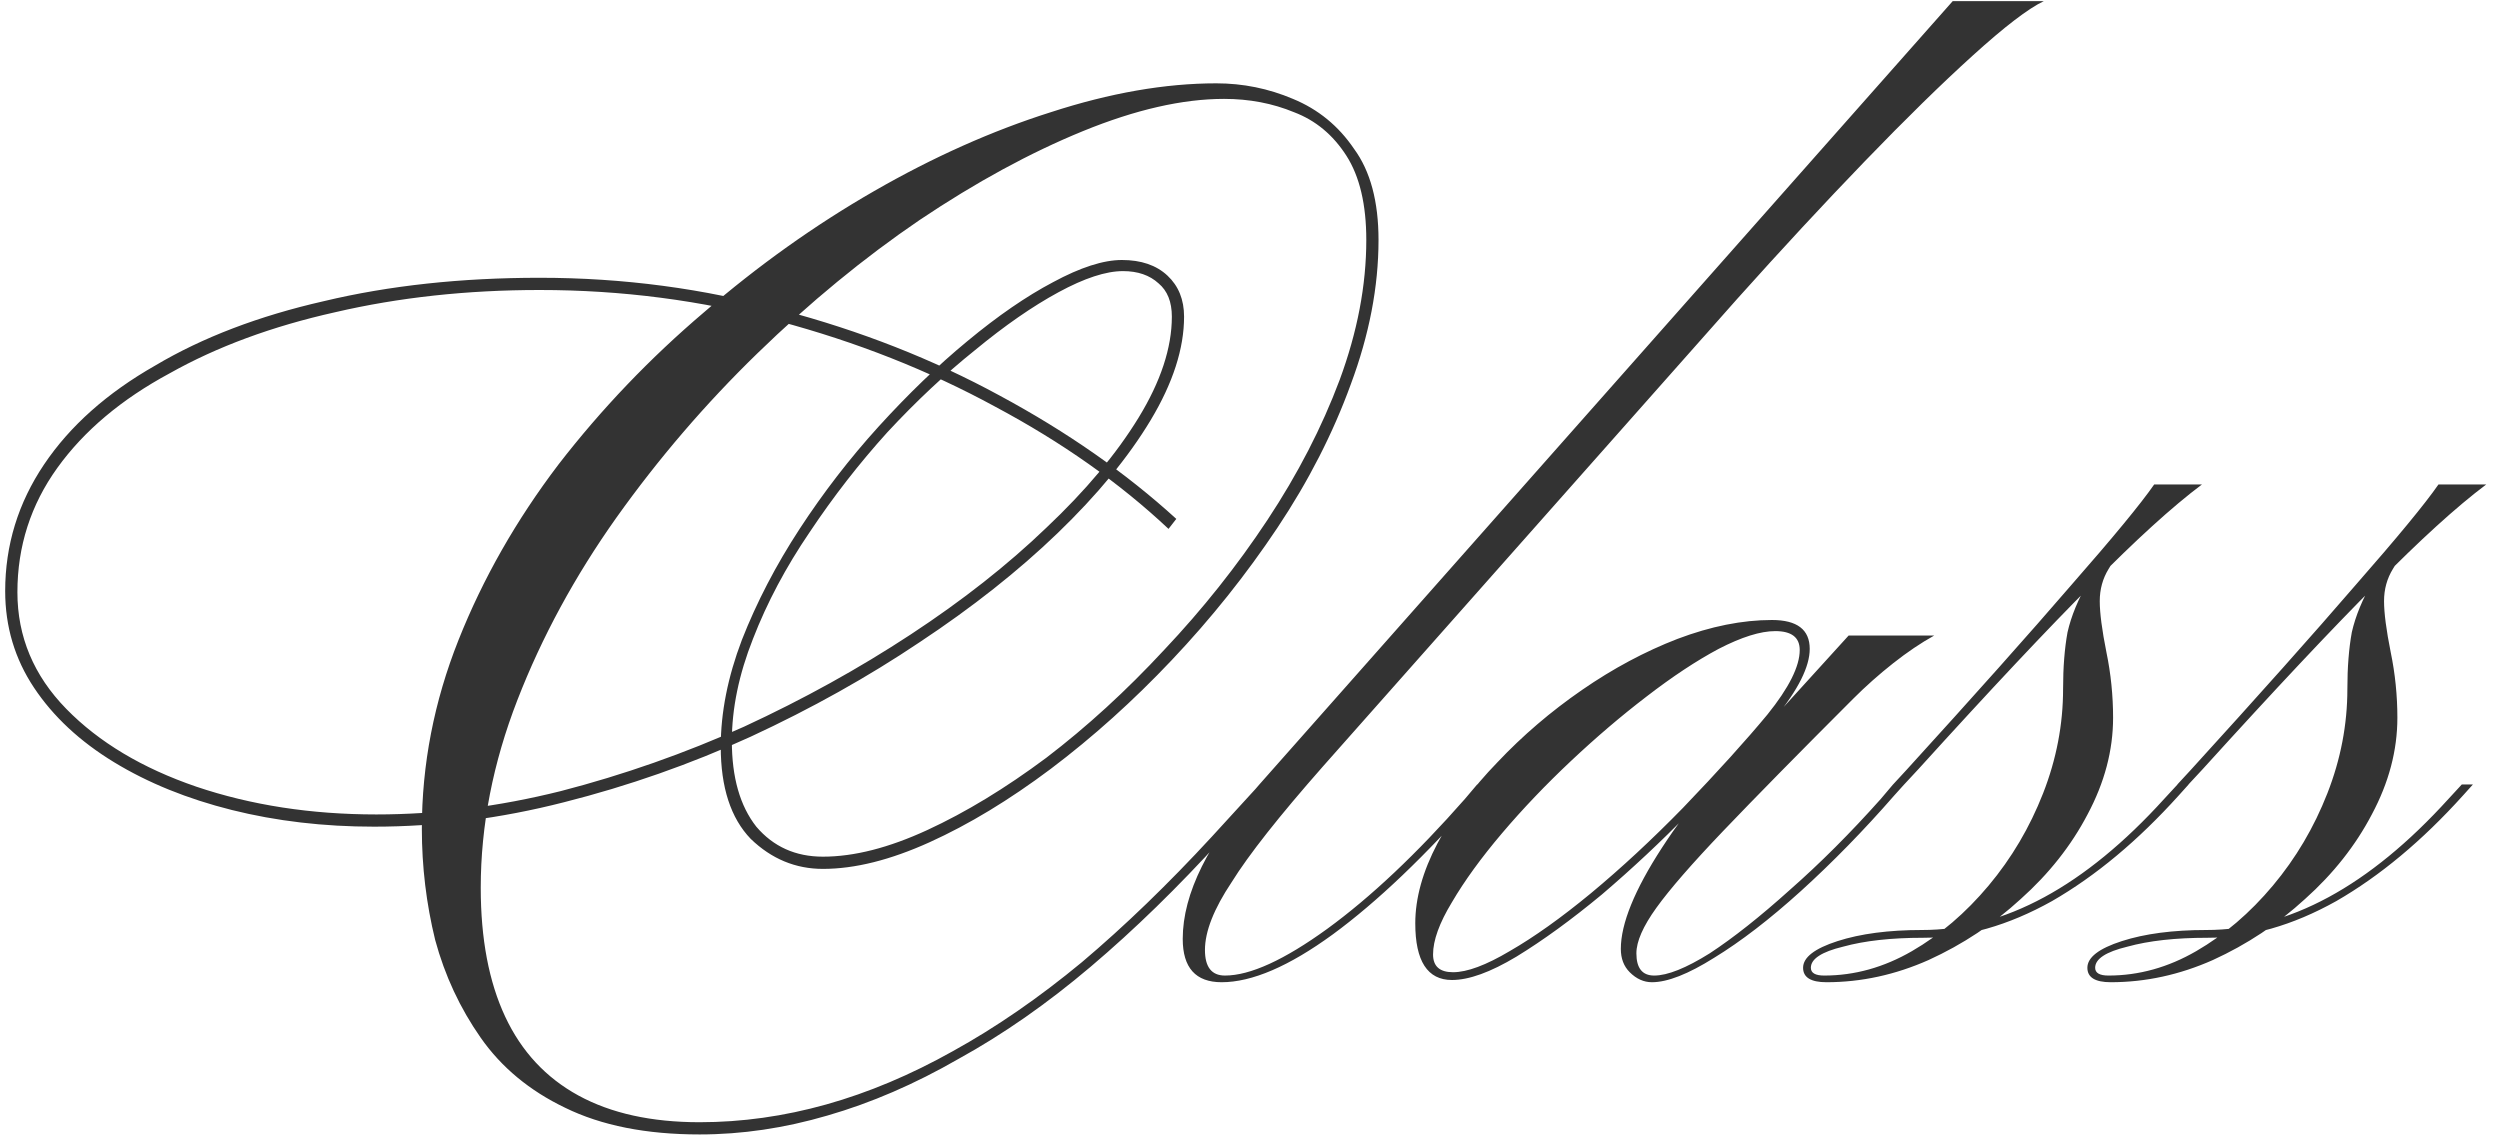 <?xml version="1.0" encoding="UTF-8"?> <svg xmlns="http://www.w3.org/2000/svg" width="162" height="74" viewBox="0 0 162 74" fill="none"><path d="M45.336 73.512C41.88 73.512 38.976 72.936 36.624 71.784C34.32 70.68 32.496 69.168 31.152 67.248C29.808 65.328 28.824 63.216 28.2 60.912C27.624 58.56 27.336 56.16 27.336 53.712C27.336 49.536 28.128 45.456 29.712 41.472C31.296 37.488 33.456 33.696 36.192 30.096C38.976 26.496 42.12 23.208 45.624 20.232C49.128 17.208 52.8 14.592 56.64 12.384C60.48 10.176 64.296 8.472 68.088 7.272C71.928 6.024 75.504 5.4 78.816 5.4C80.544 5.4 82.2 5.736 83.784 6.408C85.416 7.08 86.736 8.16 87.744 9.648C88.8 11.088 89.328 13.056 89.328 15.552C89.328 18.576 88.728 21.696 87.528 24.912C86.376 28.08 84.792 31.176 82.776 34.2C80.76 37.224 78.48 40.08 75.936 42.768C73.44 45.408 70.824 47.76 68.088 49.824C65.4 51.84 62.784 53.424 60.24 54.576C57.696 55.728 55.392 56.304 53.328 56.304C51.552 56.304 49.992 55.656 48.648 54.36C47.352 53.016 46.704 51.024 46.704 48.384C46.704 46.176 47.16 43.872 48.072 41.472C49.032 39.024 50.28 36.624 51.816 34.272C53.352 31.92 55.056 29.712 56.928 27.648C58.848 25.536 60.768 23.688 62.688 22.104C64.656 20.472 66.504 19.2 68.232 18.288C70.008 17.328 71.496 16.848 72.696 16.848C73.944 16.848 74.928 17.184 75.648 17.856C76.368 18.528 76.728 19.416 76.728 20.52C76.728 22.584 76.008 24.816 74.568 27.216C73.128 29.616 71.112 32.064 68.52 34.56C65.976 37.008 63 39.36 59.592 41.616C56.232 43.872 52.584 45.912 48.648 47.736C44.76 49.512 40.728 50.928 36.552 51.984C32.424 53.04 28.32 53.568 24.24 53.568C20.976 53.568 17.904 53.208 15.024 52.488C12.144 51.768 9.6 50.736 7.392 49.392C5.184 48.048 3.456 46.44 2.208 44.568C0.96 42.696 0.336 40.608 0.336 38.304C0.336 35.328 1.176 32.592 2.856 30.096C4.536 27.6 6.936 25.464 10.056 23.688C13.128 21.864 16.776 20.472 21 19.512C25.224 18.504 29.88 18 34.968 18C40.392 18 45.624 18.696 50.664 20.088C55.752 21.432 60.456 23.28 64.776 25.632C69.144 27.984 72.96 30.648 76.224 33.624L75.72 34.272C72.552 31.296 68.808 28.656 64.488 26.352C60.168 24 55.488 22.152 50.448 20.808C45.456 19.464 40.296 18.792 34.968 18.792C30.264 18.792 25.848 19.272 21.72 20.232C17.64 21.144 14.064 22.464 10.992 24.192C7.872 25.872 5.448 27.912 3.72 30.312C1.992 32.712 1.128 35.4 1.128 38.376C1.128 41.256 2.184 43.776 4.296 45.936C6.408 48.096 9.216 49.776 12.72 50.976C16.272 52.176 20.16 52.776 24.384 52.776C28.32 52.776 32.304 52.272 36.336 51.264C40.416 50.208 44.376 48.816 48.216 47.088C52.056 45.312 55.656 43.32 59.016 41.112C62.376 38.904 65.304 36.6 67.8 34.2C70.344 31.8 72.336 29.424 73.776 27.072C75.216 24.72 75.936 22.536 75.936 20.52C75.936 19.56 75.648 18.84 75.072 18.36C74.496 17.832 73.728 17.568 72.768 17.568C71.664 17.568 70.272 18.024 68.592 18.936C66.912 19.848 65.112 21.096 63.192 22.68C61.272 24.216 59.376 25.992 57.504 28.008C55.68 30.024 54 32.184 52.464 34.488C50.928 36.744 49.704 39.048 48.792 41.4C47.88 43.704 47.424 45.912 47.424 48.024C47.424 50.376 47.952 52.224 49.008 53.568C50.112 54.864 51.552 55.512 53.328 55.512C55.344 55.512 57.6 54.936 60.096 53.784C62.592 52.632 65.16 51.072 67.8 49.104C70.44 47.088 72.984 44.76 75.432 42.12C77.928 39.48 80.16 36.672 82.128 33.696C84.096 30.72 85.656 27.696 86.808 24.624C87.96 21.504 88.536 18.48 88.536 15.552C88.536 13.248 88.104 11.424 87.24 10.08C86.376 8.736 85.248 7.8 83.856 7.272C82.464 6.696 80.952 6.408 79.32 6.408C76.632 6.408 73.584 7.104 70.176 8.496C66.768 9.888 63.24 11.808 59.592 14.256C55.992 16.704 52.488 19.584 49.08 22.896C45.72 26.16 42.672 29.712 39.936 33.552C37.248 37.344 35.112 41.28 33.528 45.36C31.944 49.44 31.152 53.496 31.152 57.528C31.152 60.84 31.68 63.624 32.736 65.88C33.792 68.136 35.376 69.84 37.488 70.992C39.6 72.144 42.216 72.72 45.336 72.72C48.072 72.72 50.808 72.336 53.544 71.568C56.28 70.8 59.016 69.648 61.752 68.112C64.536 66.576 67.32 64.656 70.104 62.352C72.888 60 75.696 57.288 78.528 54.216L81.624 50.832H82.344L79.176 54.36C76.344 57.48 73.512 60.24 70.68 62.64C67.848 65.04 64.992 67.032 62.112 68.616C59.28 70.248 56.448 71.472 53.616 72.288C50.832 73.104 48.072 73.512 45.336 73.512ZM79.161 63.648C77.481 63.648 76.641 62.712 76.641 60.84C76.641 57.912 78.297 54.576 81.609 50.832L126.537 0.072H132.441C131.433 0.552 129.897 1.728 127.833 3.6C125.817 5.424 123.489 7.704 120.849 10.44C118.209 13.176 115.449 16.152 112.569 19.368L85.713 49.68C82.881 52.896 80.913 55.392 79.809 57.168C78.657 58.896 78.081 60.36 78.081 61.56C78.081 62.664 78.513 63.216 79.377 63.216C81.009 63.216 83.217 62.208 86.001 60.192C88.833 58.128 91.809 55.32 94.929 51.768L95.721 50.832H96.441L95.793 51.552C92.385 55.44 89.241 58.44 86.361 60.552C83.529 62.616 81.129 63.648 79.161 63.648ZM94.086 63.504C92.502 63.504 91.71 62.28 91.71 59.832C91.71 58.2 92.19 56.472 93.15 54.648C94.11 52.824 95.406 51.072 97.038 49.392C98.67 47.664 100.494 46.104 102.51 44.712C104.526 43.32 106.59 42.216 108.702 41.4C110.862 40.584 112.902 40.176 114.822 40.176C116.454 40.176 117.27 40.8 117.27 42.048C117.27 43.2 116.526 44.688 115.038 46.512C113.55 48.288 111.678 50.352 109.422 52.704C107.646 54.528 105.774 56.28 103.806 57.96C101.838 59.592 99.99 60.936 98.262 61.992C96.582 63 95.19 63.504 94.086 63.504ZM94.158 63C95.07 63 96.294 62.544 97.83 61.632C99.414 60.72 101.166 59.472 103.086 57.888C105.054 56.256 107.046 54.408 109.062 52.344C111.318 49.992 113.142 47.976 114.534 46.296C115.926 44.568 116.622 43.176 116.622 42.12C116.622 41.304 116.094 40.896 115.038 40.896C114.078 40.896 112.854 41.28 111.366 42.048C109.926 42.816 108.366 43.848 106.686 45.144C105.054 46.392 103.422 47.784 101.79 49.32C100.158 50.856 98.67 52.416 97.326 54C95.982 55.584 94.902 57.072 94.086 58.464C93.27 59.808 92.862 60.936 92.862 61.848C92.862 62.616 93.294 63 94.158 63ZM123.39 50.832L122.742 51.552C120.774 53.808 118.758 55.872 116.694 57.744C114.678 59.568 112.806 61.008 111.078 62.064C109.398 63.12 108.054 63.648 107.046 63.648C106.518 63.648 106.038 63.432 105.606 63C105.222 62.616 105.03 62.112 105.03 61.488C105.03 59.856 105.918 57.672 107.694 54.936C109.47 52.2 111.942 49.2 115.11 45.936H115.47L119.79 41.184H125.334C124.47 41.664 123.582 42.264 122.67 42.984C121.758 43.704 120.894 44.472 120.078 45.288C116.526 48.84 113.718 51.696 111.654 53.856C109.638 55.968 108.198 57.624 107.334 58.824C106.47 60.024 106.038 61.008 106.038 61.776C106.038 62.736 106.422 63.216 107.19 63.216C108.054 63.216 109.254 62.736 110.79 61.776C112.326 60.768 114.054 59.4 115.974 57.672C117.942 55.944 119.91 53.976 121.878 51.768L122.67 50.832H123.39ZM123.392 50.832H122.672L123.536 49.896C127.952 45.048 131.504 41.064 134.192 37.944C136.928 34.824 138.728 32.64 139.592 31.392H142.688C140.768 32.832 138.392 34.992 135.56 37.872C132.728 40.704 128.984 44.688 124.328 49.824L123.392 50.832ZM141.176 51.552C138.536 54.48 135.8 56.76 132.968 58.392C130.136 59.976 127.352 60.768 124.616 60.768C122.552 60.768 120.824 60.96 119.432 61.344C118.04 61.68 117.344 62.136 117.344 62.712C117.344 63.048 117.632 63.216 118.208 63.216C120.176 63.216 122.072 62.688 123.896 61.632C125.72 60.576 127.376 59.16 128.864 57.384C130.352 55.608 131.528 53.616 132.392 51.408C133.256 49.2 133.688 46.944 133.688 44.64C133.688 43.248 133.784 42.024 133.976 40.968C134.216 39.912 134.672 38.808 135.344 37.656C136.064 36.504 137.168 35.16 138.656 33.624L142.616 31.392C140.888 32.688 139.544 33.768 138.584 34.632C137.672 35.448 137.024 36.192 136.64 36.864C136.256 37.488 136.064 38.184 136.064 38.952C136.064 39.72 136.208 40.824 136.496 42.264C136.784 43.656 136.928 45.072 136.928 46.512C136.928 48.624 136.376 50.712 135.272 52.776C134.216 54.792 132.776 56.616 130.952 58.248C129.176 59.88 127.184 61.2 124.976 62.208C122.816 63.168 120.608 63.648 118.352 63.648C117.344 63.648 116.84 63.336 116.84 62.712C116.84 62.04 117.584 61.464 119.072 60.984C120.56 60.504 122.384 60.264 124.544 60.264C129.872 60.264 135.104 57.432 140.24 51.768L141.104 50.832H141.824L141.176 51.552ZM141.814 50.832H141.094L141.958 49.896C146.374 45.048 149.926 41.064 152.614 37.944C155.35 34.824 157.15 32.64 158.014 31.392H161.11C159.19 32.832 156.814 34.992 153.982 37.872C151.15 40.704 147.406 44.688 142.75 49.824L141.814 50.832ZM159.598 51.552C156.958 54.48 154.222 56.76 151.39 58.392C148.558 59.976 145.774 60.768 143.038 60.768C140.974 60.768 139.246 60.96 137.854 61.344C136.462 61.68 135.766 62.136 135.766 62.712C135.766 63.048 136.054 63.216 136.63 63.216C138.598 63.216 140.494 62.688 142.318 61.632C144.142 60.576 145.798 59.16 147.286 57.384C148.774 55.608 149.95 53.616 150.814 51.408C151.678 49.2 152.11 46.944 152.11 44.64C152.11 43.248 152.206 42.024 152.398 40.968C152.638 39.912 153.094 38.808 153.766 37.656C154.486 36.504 155.59 35.16 157.078 33.624L161.038 31.392C159.31 32.688 157.966 33.768 157.006 34.632C156.094 35.448 155.446 36.192 155.062 36.864C154.678 37.488 154.486 38.184 154.486 38.952C154.486 39.72 154.63 40.824 154.918 42.264C155.206 43.656 155.35 45.072 155.35 46.512C155.35 48.624 154.798 50.712 153.694 52.776C152.638 54.792 151.198 56.616 149.374 58.248C147.598 59.88 145.606 61.2 143.398 62.208C141.238 63.168 139.03 63.648 136.774 63.648C135.766 63.648 135.262 63.336 135.262 62.712C135.262 62.04 136.006 61.464 137.494 60.984C138.982 60.504 140.806 60.264 142.966 60.264C148.294 60.264 153.526 57.432 158.662 51.768L159.526 50.832H160.246L159.598 51.552Z" fill="#333333"></path></svg> 